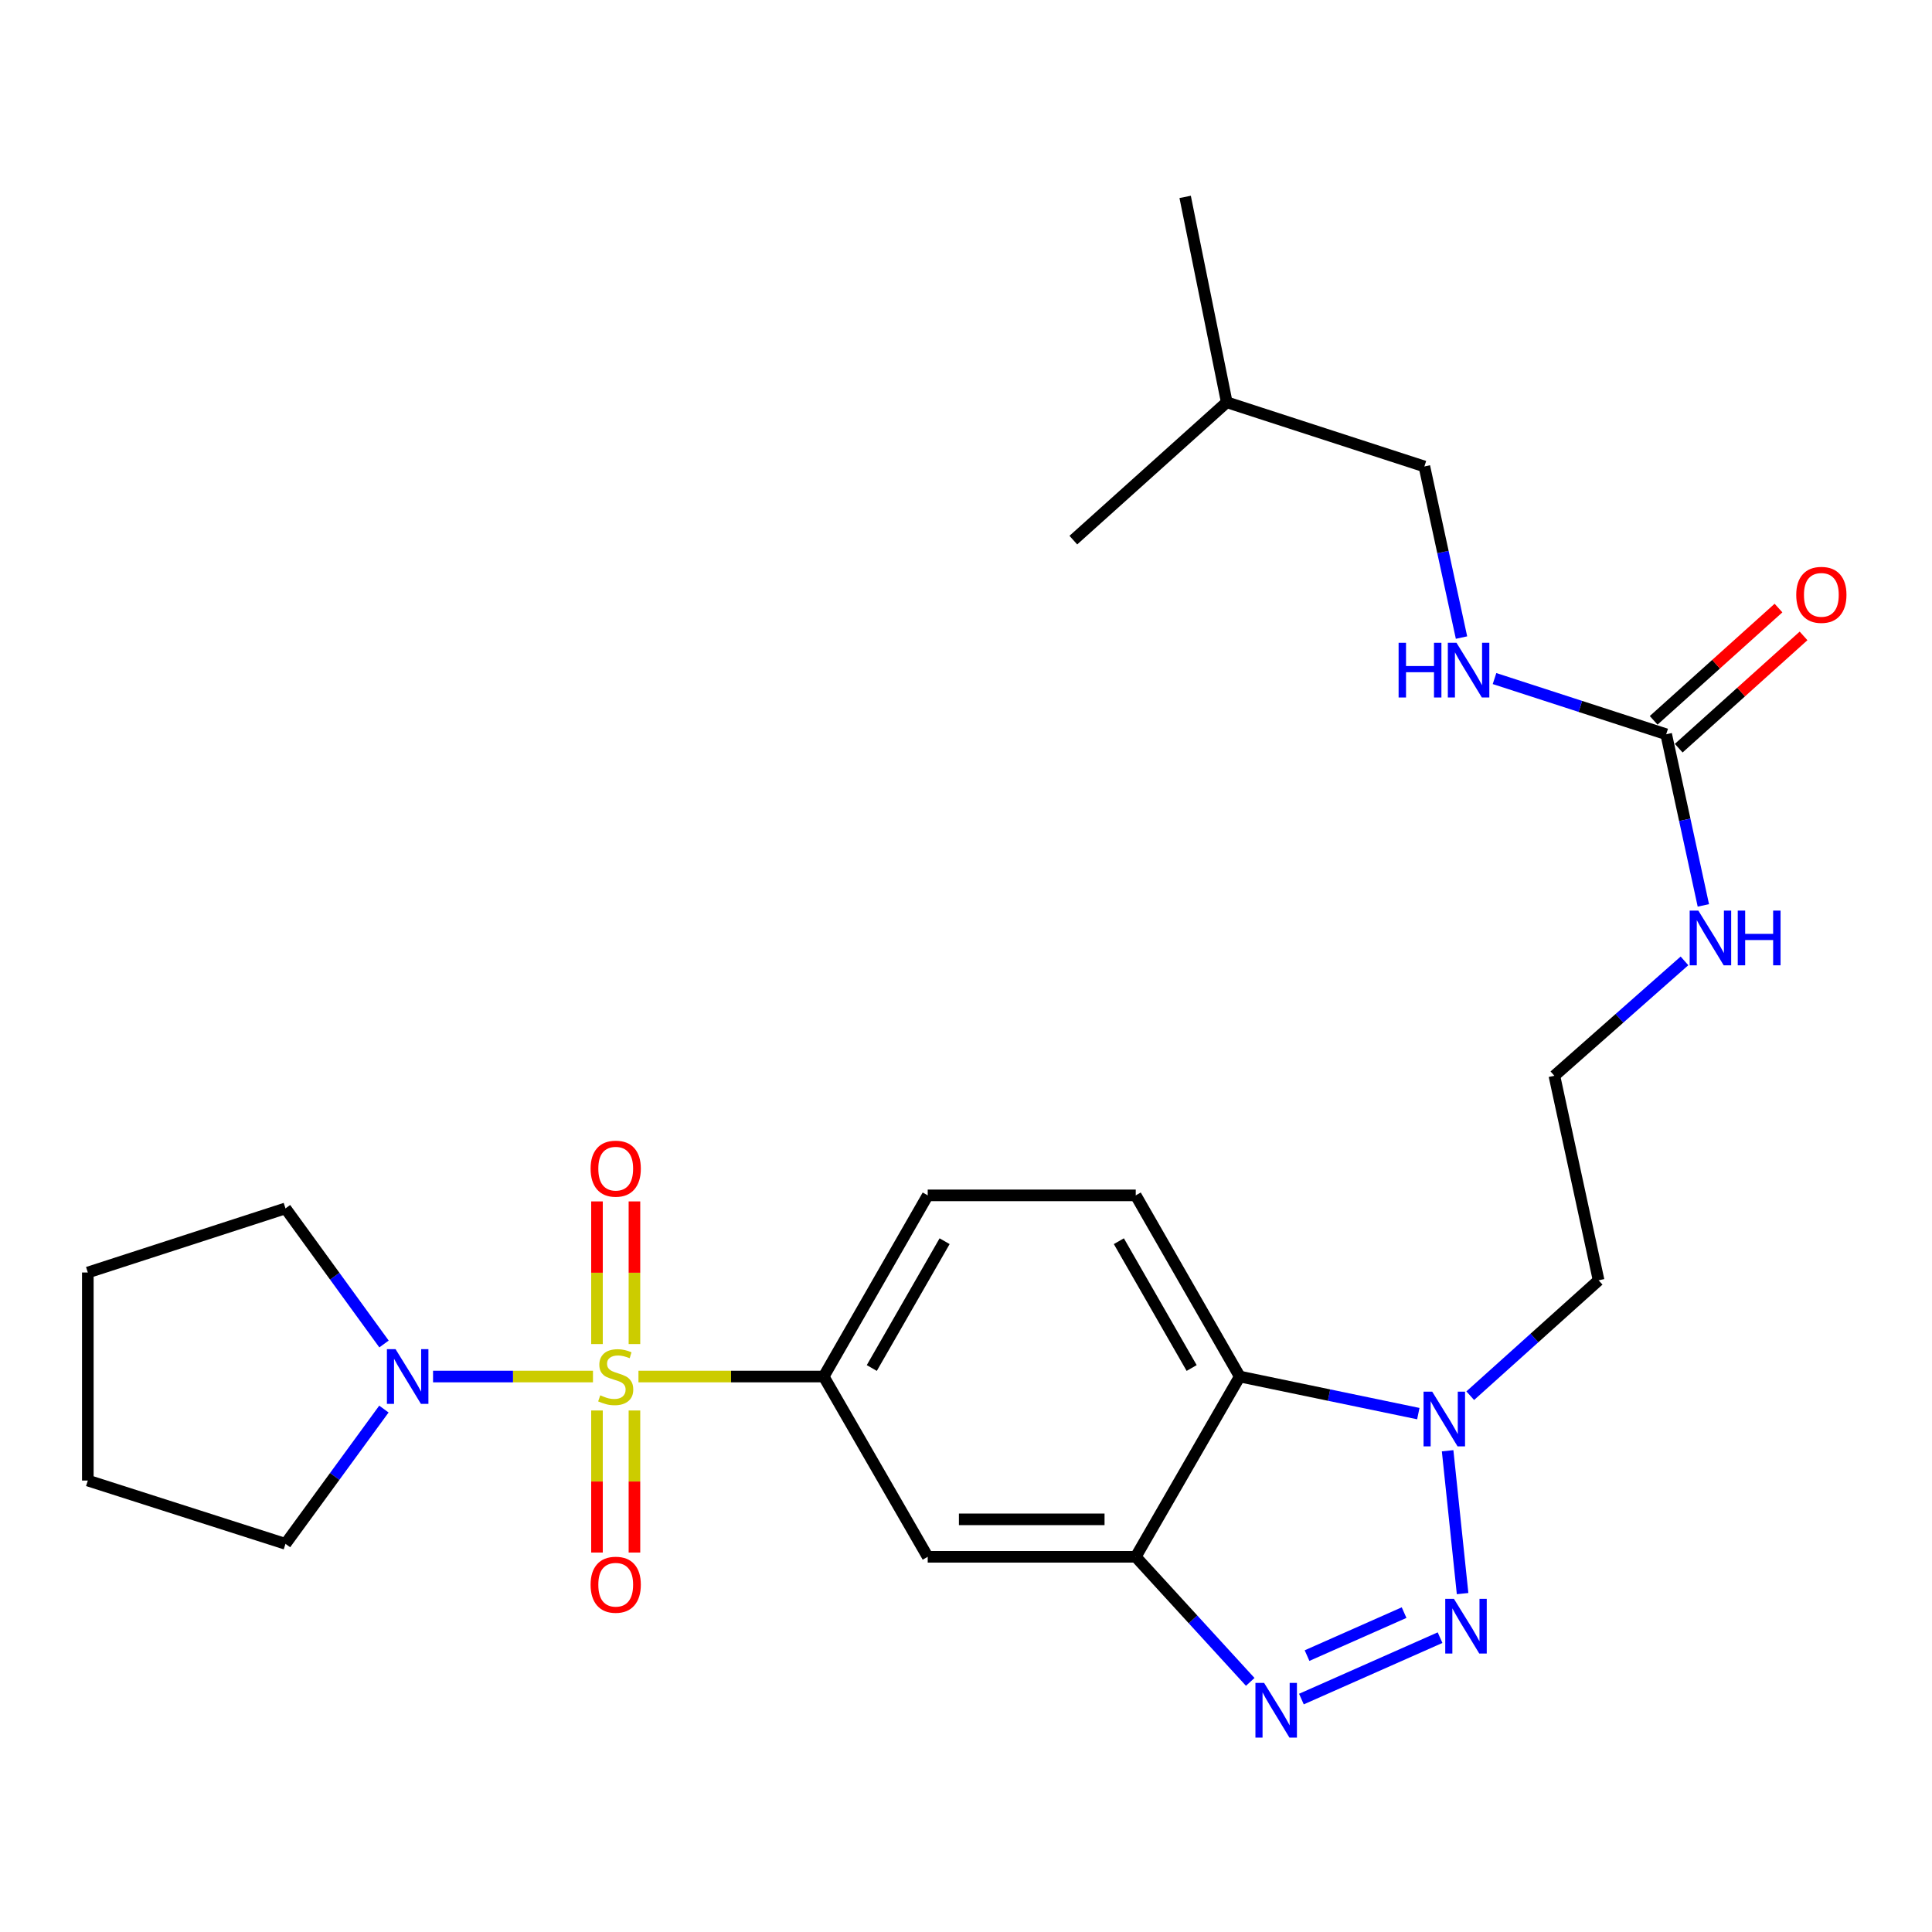 <?xml version='1.0' encoding='iso-8859-1'?>
<svg version='1.1' baseProfile='full'
              xmlns='http://www.w3.org/2000/svg'
                      xmlns:rdkit='http://www.rdkit.org/xml'
                      xmlns:xlink='http://www.w3.org/1999/xlink'
                  xml:space='preserve'
width='1000px' height='1000px' viewBox='0 0 1000 1000'>
<!-- END OF HEADER -->
<rect style='opacity:1.0;fill:#FFFFFF;stroke:none' width='1000' height='1000' x='0' y='0'> </rect>
<path class='bond-5' d='M 330.465,712.492 L 378.406,712.492' style='fill:none;fill-rule:evenodd;stroke:#CCCC00;stroke-width:6px;stroke-linecap:butt;stroke-linejoin:miter;stroke-opacity:1' />
<path class='bond-5' d='M 378.406,712.492 L 426.348,712.492' style='fill:none;fill-rule:evenodd;stroke:#000000;stroke-width:6px;stroke-linecap:butt;stroke-linejoin:miter;stroke-opacity:1' />
<path class='bond-6' d='M 306.921,712.492 L 265.533,712.492' style='fill:none;fill-rule:evenodd;stroke:#CCCC00;stroke-width:6px;stroke-linecap:butt;stroke-linejoin:miter;stroke-opacity:1' />
<path class='bond-6' d='M 265.533,712.492 L 224.145,712.492' style='fill:none;fill-rule:evenodd;stroke:#0000FF;stroke-width:6px;stroke-linecap:butt;stroke-linejoin:miter;stroke-opacity:1' />
<path class='bond-9' d='M 308.999,730.064 L 308.999,766.829' style='fill:none;fill-rule:evenodd;stroke:#CCCC00;stroke-width:6px;stroke-linecap:butt;stroke-linejoin:miter;stroke-opacity:1' />
<path class='bond-9' d='M 308.999,766.829 L 308.999,803.595' style='fill:none;fill-rule:evenodd;stroke:#FF0000;stroke-width:6px;stroke-linecap:butt;stroke-linejoin:miter;stroke-opacity:1' />
<path class='bond-9' d='M 328.388,730.064 L 328.388,766.829' style='fill:none;fill-rule:evenodd;stroke:#CCCC00;stroke-width:6px;stroke-linecap:butt;stroke-linejoin:miter;stroke-opacity:1' />
<path class='bond-9' d='M 328.388,766.829 L 328.388,803.595' style='fill:none;fill-rule:evenodd;stroke:#FF0000;stroke-width:6px;stroke-linecap:butt;stroke-linejoin:miter;stroke-opacity:1' />
<path class='bond-10' d='M 328.388,695.68 L 328.388,658.764' style='fill:none;fill-rule:evenodd;stroke:#CCCC00;stroke-width:6px;stroke-linecap:butt;stroke-linejoin:miter;stroke-opacity:1' />
<path class='bond-10' d='M 328.388,658.764 L 328.388,621.848' style='fill:none;fill-rule:evenodd;stroke:#FF0000;stroke-width:6px;stroke-linecap:butt;stroke-linejoin:miter;stroke-opacity:1' />
<path class='bond-10' d='M 308.999,695.68 L 308.999,658.764' style='fill:none;fill-rule:evenodd;stroke:#CCCC00;stroke-width:6px;stroke-linecap:butt;stroke-linejoin:miter;stroke-opacity:1' />
<path class='bond-10' d='M 308.999,658.764 L 308.999,621.848' style='fill:none;fill-rule:evenodd;stroke:#FF0000;stroke-width:6px;stroke-linecap:butt;stroke-linejoin:miter;stroke-opacity:1' />
<path class='bond-0' d='M 745.373,847.648 L 673.609,879.434' style='fill:none;fill-rule:evenodd;stroke:#0000FF;stroke-width:6px;stroke-linecap:butt;stroke-linejoin:miter;stroke-opacity:1' />
<path class='bond-0' d='M 726.756,834.687 L 676.521,856.938' style='fill:none;fill-rule:evenodd;stroke:#0000FF;stroke-width:6px;stroke-linecap:butt;stroke-linejoin:miter;stroke-opacity:1' />
<path class='bond-28' d='M 757.034,824.845 L 749.286,750.909' style='fill:none;fill-rule:evenodd;stroke:#0000FF;stroke-width:6px;stroke-linecap:butt;stroke-linejoin:miter;stroke-opacity:1' />
<path class='bond-1' d='M 647.118,870.543 L 617.489,838.171' style='fill:none;fill-rule:evenodd;stroke:#0000FF;stroke-width:6px;stroke-linecap:butt;stroke-linejoin:miter;stroke-opacity:1' />
<path class='bond-1' d='M 617.489,838.171 L 587.861,805.798' style='fill:none;fill-rule:evenodd;stroke:#000000;stroke-width:6px;stroke-linecap:butt;stroke-linejoin:miter;stroke-opacity:1' />
<path class='bond-2' d='M 587.861,805.798 L 480.185,805.798' style='fill:none;fill-rule:evenodd;stroke:#000000;stroke-width:6px;stroke-linecap:butt;stroke-linejoin:miter;stroke-opacity:1' />
<path class='bond-2' d='M 571.71,786.409 L 496.337,786.409' style='fill:none;fill-rule:evenodd;stroke:#000000;stroke-width:6px;stroke-linecap:butt;stroke-linejoin:miter;stroke-opacity:1' />
<path class='bond-27' d='M 587.861,805.798 L 641.688,712.492' style='fill:none;fill-rule:evenodd;stroke:#000000;stroke-width:6px;stroke-linecap:butt;stroke-linejoin:miter;stroke-opacity:1' />
<path class='bond-3' d='M 734.121,731.686 L 687.905,722.089' style='fill:none;fill-rule:evenodd;stroke:#0000FF;stroke-width:6px;stroke-linecap:butt;stroke-linejoin:miter;stroke-opacity:1' />
<path class='bond-3' d='M 687.905,722.089 L 641.688,712.492' style='fill:none;fill-rule:evenodd;stroke:#000000;stroke-width:6px;stroke-linecap:butt;stroke-linejoin:miter;stroke-opacity:1' />
<path class='bond-16' d='M 760.99,722.41 L 794.214,692.547' style='fill:none;fill-rule:evenodd;stroke:#0000FF;stroke-width:6px;stroke-linecap:butt;stroke-linejoin:miter;stroke-opacity:1' />
<path class='bond-16' d='M 794.214,692.547 L 827.438,662.683' style='fill:none;fill-rule:evenodd;stroke:#000000;stroke-width:6px;stroke-linecap:butt;stroke-linejoin:miter;stroke-opacity:1' />
<path class='bond-4' d='M 641.688,712.492 L 587.861,618.723' style='fill:none;fill-rule:evenodd;stroke:#000000;stroke-width:6px;stroke-linecap:butt;stroke-linejoin:miter;stroke-opacity:1' />
<path class='bond-4' d='M 616.798,708.08 L 579.119,642.441' style='fill:none;fill-rule:evenodd;stroke:#000000;stroke-width:6px;stroke-linecap:butt;stroke-linejoin:miter;stroke-opacity:1' />
<path class='bond-7' d='M 426.348,712.492 L 480.185,805.798' style='fill:none;fill-rule:evenodd;stroke:#000000;stroke-width:6px;stroke-linecap:butt;stroke-linejoin:miter;stroke-opacity:1' />
<path class='bond-13' d='M 426.348,712.492 L 480.185,618.723' style='fill:none;fill-rule:evenodd;stroke:#000000;stroke-width:6px;stroke-linecap:butt;stroke-linejoin:miter;stroke-opacity:1' />
<path class='bond-13' d='M 451.238,708.081 L 488.925,642.443' style='fill:none;fill-rule:evenodd;stroke:#000000;stroke-width:6px;stroke-linecap:butt;stroke-linejoin:miter;stroke-opacity:1' />
<path class='bond-19' d='M 198.708,729.333 L 173.237,764.21' style='fill:none;fill-rule:evenodd;stroke:#0000FF;stroke-width:6px;stroke-linecap:butt;stroke-linejoin:miter;stroke-opacity:1' />
<path class='bond-19' d='M 173.237,764.21 L 147.766,799.087' style='fill:none;fill-rule:evenodd;stroke:#000000;stroke-width:6px;stroke-linecap:butt;stroke-linejoin:miter;stroke-opacity:1' />
<path class='bond-20' d='M 198.763,695.643 L 173.264,660.554' style='fill:none;fill-rule:evenodd;stroke:#0000FF;stroke-width:6px;stroke-linecap:butt;stroke-linejoin:miter;stroke-opacity:1' />
<path class='bond-20' d='M 173.264,660.554 L 147.766,625.466' style='fill:none;fill-rule:evenodd;stroke:#000000;stroke-width:6px;stroke-linecap:butt;stroke-linejoin:miter;stroke-opacity:1' />
<path class='bond-8' d='M 862.414,380.051 L 872.034,424.34' style='fill:none;fill-rule:evenodd;stroke:#000000;stroke-width:6px;stroke-linecap:butt;stroke-linejoin:miter;stroke-opacity:1' />
<path class='bond-8' d='M 872.034,424.34 L 881.654,468.628' style='fill:none;fill-rule:evenodd;stroke:#0000FF;stroke-width:6px;stroke-linecap:butt;stroke-linejoin:miter;stroke-opacity:1' />
<path class='bond-12' d='M 862.414,380.051 L 817.989,365.635' style='fill:none;fill-rule:evenodd;stroke:#000000;stroke-width:6px;stroke-linecap:butt;stroke-linejoin:miter;stroke-opacity:1' />
<path class='bond-12' d='M 817.989,365.635 L 773.564,351.22' style='fill:none;fill-rule:evenodd;stroke:#0000FF;stroke-width:6px;stroke-linecap:butt;stroke-linejoin:miter;stroke-opacity:1' />
<path class='bond-14' d='M 868.897,387.259 L 901.205,358.201' style='fill:none;fill-rule:evenodd;stroke:#000000;stroke-width:6px;stroke-linecap:butt;stroke-linejoin:miter;stroke-opacity:1' />
<path class='bond-14' d='M 901.205,358.201 L 933.512,329.144' style='fill:none;fill-rule:evenodd;stroke:#FF0000;stroke-width:6px;stroke-linecap:butt;stroke-linejoin:miter;stroke-opacity:1' />
<path class='bond-14' d='M 855.931,372.843 L 888.238,343.785' style='fill:none;fill-rule:evenodd;stroke:#000000;stroke-width:6px;stroke-linecap:butt;stroke-linejoin:miter;stroke-opacity:1' />
<path class='bond-14' d='M 888.238,343.785 L 920.546,314.728' style='fill:none;fill-rule:evenodd;stroke:#FF0000;stroke-width:6px;stroke-linecap:butt;stroke-linejoin:miter;stroke-opacity:1' />
<path class='bond-11' d='M 587.861,618.723 L 480.185,618.723' style='fill:none;fill-rule:evenodd;stroke:#000000;stroke-width:6px;stroke-linecap:butt;stroke-linejoin:miter;stroke-opacity:1' />
<path class='bond-18' d='M 756.477,330.006 L 746.866,285.722' style='fill:none;fill-rule:evenodd;stroke:#0000FF;stroke-width:6px;stroke-linecap:butt;stroke-linejoin:miter;stroke-opacity:1' />
<path class='bond-18' d='M 746.866,285.722 L 737.256,241.438' style='fill:none;fill-rule:evenodd;stroke:#000000;stroke-width:6px;stroke-linecap:butt;stroke-linejoin:miter;stroke-opacity:1' />
<path class='bond-15' d='M 871.881,497.35 L 838.215,527.084' style='fill:none;fill-rule:evenodd;stroke:#0000FF;stroke-width:6px;stroke-linecap:butt;stroke-linejoin:miter;stroke-opacity:1' />
<path class='bond-15' d='M 838.215,527.084 L 804.548,556.817' style='fill:none;fill-rule:evenodd;stroke:#000000;stroke-width:6px;stroke-linecap:butt;stroke-linejoin:miter;stroke-opacity:1' />
<path class='bond-17' d='M 827.438,662.683 L 804.548,556.817' style='fill:none;fill-rule:evenodd;stroke:#000000;stroke-width:6px;stroke-linecap:butt;stroke-linejoin:miter;stroke-opacity:1' />
<path class='bond-21' d='M 737.256,241.438 L 634.966,208.218' style='fill:none;fill-rule:evenodd;stroke:#000000;stroke-width:6px;stroke-linecap:butt;stroke-linejoin:miter;stroke-opacity:1' />
<path class='bond-23' d='M 147.766,799.087 L 45.455,766.33' style='fill:none;fill-rule:evenodd;stroke:#000000;stroke-width:6px;stroke-linecap:butt;stroke-linejoin:miter;stroke-opacity:1' />
<path class='bond-22' d='M 147.766,625.466 L 45.455,658.644' style='fill:none;fill-rule:evenodd;stroke:#000000;stroke-width:6px;stroke-linecap:butt;stroke-linejoin:miter;stroke-opacity:1' />
<path class='bond-24' d='M 634.966,208.218 L 613.433,101.911' style='fill:none;fill-rule:evenodd;stroke:#000000;stroke-width:6px;stroke-linecap:butt;stroke-linejoin:miter;stroke-opacity:1' />
<path class='bond-25' d='M 634.966,208.218 L 555.556,279.571' style='fill:none;fill-rule:evenodd;stroke:#000000;stroke-width:6px;stroke-linecap:butt;stroke-linejoin:miter;stroke-opacity:1' />
<path class='bond-26' d='M 45.455,658.644 L 45.455,766.33' style='fill:none;fill-rule:evenodd;stroke:#000000;stroke-width:6px;stroke-linecap:butt;stroke-linejoin:miter;stroke-opacity:1' />
<path  class='atom-0' d='M 310.694 722.212
Q 311.014 722.332, 312.334 722.892
Q 313.654 723.452, 315.094 723.812
Q 316.574 724.132, 318.014 724.132
Q 320.694 724.132, 322.254 722.852
Q 323.814 721.532, 323.814 719.252
Q 323.814 717.692, 323.014 716.732
Q 322.254 715.772, 321.054 715.252
Q 319.854 714.732, 317.854 714.132
Q 315.334 713.372, 313.814 712.652
Q 312.334 711.932, 311.254 710.412
Q 310.214 708.892, 310.214 706.332
Q 310.214 702.772, 312.614 700.572
Q 315.054 698.372, 319.854 698.372
Q 323.134 698.372, 326.854 699.932
L 325.934 703.012
Q 322.534 701.612, 319.974 701.612
Q 317.214 701.612, 315.694 702.772
Q 314.174 703.892, 314.214 705.852
Q 314.214 707.372, 314.974 708.292
Q 315.774 709.212, 316.894 709.732
Q 318.054 710.252, 319.974 710.852
Q 322.534 711.652, 324.054 712.452
Q 325.574 713.252, 326.654 714.892
Q 327.774 716.492, 327.774 719.252
Q 327.774 723.172, 325.134 725.292
Q 322.534 727.372, 318.174 727.372
Q 315.654 727.372, 313.734 726.812
Q 311.854 726.292, 309.614 725.372
L 310.694 722.212
' fill='#CCCC00'/>
<path  class='atom-1' d='M 752.54 827.541
L 761.82 842.541
Q 762.74 844.021, 764.22 846.701
Q 765.7 849.381, 765.78 849.541
L 765.78 827.541
L 769.54 827.541
L 769.54 855.861
L 765.66 855.861
L 755.7 839.461
Q 754.54 837.541, 753.3 835.341
Q 752.1 833.141, 751.74 832.461
L 751.74 855.861
L 748.06 855.861
L 748.06 827.541
L 752.54 827.541
' fill='#0000FF'/>
<path  class='atom-2' d='M 654.29 871.059
L 663.57 886.059
Q 664.49 887.539, 665.97 890.219
Q 667.45 892.899, 667.53 893.059
L 667.53 871.059
L 671.29 871.059
L 671.29 899.379
L 667.41 899.379
L 657.45 882.979
Q 656.29 881.059, 655.05 878.859
Q 653.85 876.659, 653.49 875.979
L 653.49 899.379
L 649.81 899.379
L 649.81 871.059
L 654.29 871.059
' fill='#0000FF'/>
<path  class='atom-4' d='M 741.305 720.317
L 750.585 735.317
Q 751.505 736.797, 752.985 739.477
Q 754.465 742.157, 754.545 742.317
L 754.545 720.317
L 758.305 720.317
L 758.305 748.637
L 754.425 748.637
L 744.465 732.237
Q 743.305 730.317, 742.065 728.117
Q 740.865 725.917, 740.505 725.237
L 740.505 748.637
L 736.825 748.637
L 736.825 720.317
L 741.305 720.317
' fill='#0000FF'/>
<path  class='atom-7' d='M 204.747 698.332
L 214.027 713.332
Q 214.947 714.812, 216.427 717.492
Q 217.907 720.172, 217.987 720.332
L 217.987 698.332
L 221.747 698.332
L 221.747 726.652
L 217.867 726.652
L 207.907 710.252
Q 206.747 708.332, 205.507 706.132
Q 204.307 703.932, 203.947 703.252
L 203.947 726.652
L 200.267 726.652
L 200.267 698.332
L 204.747 698.332
' fill='#0000FF'/>
<path  class='atom-10' d='M 305.694 820.248
Q 305.694 813.448, 309.054 809.648
Q 312.414 805.848, 318.694 805.848
Q 324.974 805.848, 328.334 809.648
Q 331.694 813.448, 331.694 820.248
Q 331.694 827.128, 328.294 831.048
Q 324.894 834.928, 318.694 834.928
Q 312.454 834.928, 309.054 831.048
Q 305.694 827.168, 305.694 820.248
M 318.694 831.728
Q 323.014 831.728, 325.334 828.848
Q 327.694 825.928, 327.694 820.248
Q 327.694 814.688, 325.334 811.888
Q 323.014 809.048, 318.694 809.048
Q 314.374 809.048, 312.014 811.848
Q 309.694 814.648, 309.694 820.248
Q 309.694 825.968, 312.014 828.848
Q 314.374 831.728, 318.694 831.728
' fill='#FF0000'/>
<path  class='atom-11' d='M 305.694 604.897
Q 305.694 598.097, 309.054 594.297
Q 312.414 590.497, 318.694 590.497
Q 324.974 590.497, 328.334 594.297
Q 331.694 598.097, 331.694 604.897
Q 331.694 611.777, 328.294 615.697
Q 324.894 619.577, 318.694 619.577
Q 312.454 619.577, 309.054 615.697
Q 305.694 611.817, 305.694 604.897
M 318.694 616.377
Q 323.014 616.377, 325.334 613.497
Q 327.694 610.577, 327.694 604.897
Q 327.694 599.337, 325.334 596.537
Q 323.014 593.697, 318.694 593.697
Q 314.374 593.697, 312.014 596.497
Q 309.694 599.297, 309.694 604.897
Q 309.694 610.617, 312.014 613.497
Q 314.374 616.377, 318.694 616.377
' fill='#FF0000'/>
<path  class='atom-13' d='M 723.915 332.703
L 727.755 332.703
L 727.755 344.743
L 742.235 344.743
L 742.235 332.703
L 746.075 332.703
L 746.075 361.023
L 742.235 361.023
L 742.235 347.943
L 727.755 347.943
L 727.755 361.023
L 723.915 361.023
L 723.915 332.703
' fill='#0000FF'/>
<path  class='atom-13' d='M 753.875 332.703
L 763.155 347.703
Q 764.075 349.183, 765.555 351.863
Q 767.035 354.543, 767.115 354.703
L 767.115 332.703
L 770.875 332.703
L 770.875 361.023
L 766.995 361.023
L 757.035 344.623
Q 755.875 342.703, 754.635 340.503
Q 753.435 338.303, 753.075 337.623
L 753.075 361.023
L 749.395 361.023
L 749.395 332.703
L 753.875 332.703
' fill='#0000FF'/>
<path  class='atom-15' d='M 929.729 307.895
Q 929.729 301.095, 933.089 297.295
Q 936.449 293.495, 942.729 293.495
Q 949.009 293.495, 952.369 297.295
Q 955.729 301.095, 955.729 307.895
Q 955.729 314.775, 952.329 318.695
Q 948.929 322.575, 942.729 322.575
Q 936.489 322.575, 933.089 318.695
Q 929.729 314.815, 929.729 307.895
M 942.729 319.375
Q 947.049 319.375, 949.369 316.495
Q 951.729 313.575, 951.729 307.895
Q 951.729 302.335, 949.369 299.535
Q 947.049 296.695, 942.729 296.695
Q 938.409 296.695, 936.049 299.495
Q 933.729 302.295, 933.729 307.895
Q 933.729 313.615, 936.049 316.495
Q 938.409 319.375, 942.729 319.375
' fill='#FF0000'/>
<path  class='atom-16' d='M 879.055 471.326
L 888.335 486.326
Q 889.255 487.806, 890.735 490.486
Q 892.215 493.166, 892.295 493.326
L 892.295 471.326
L 896.055 471.326
L 896.055 499.646
L 892.175 499.646
L 882.215 483.246
Q 881.055 481.326, 879.815 479.126
Q 878.615 476.926, 878.255 476.246
L 878.255 499.646
L 874.575 499.646
L 874.575 471.326
L 879.055 471.326
' fill='#0000FF'/>
<path  class='atom-16' d='M 899.455 471.326
L 903.295 471.326
L 903.295 483.366
L 917.775 483.366
L 917.775 471.326
L 921.615 471.326
L 921.615 499.646
L 917.775 499.646
L 917.775 486.566
L 903.295 486.566
L 903.295 499.646
L 899.455 499.646
L 899.455 471.326
' fill='#0000FF'/>
</svg>
